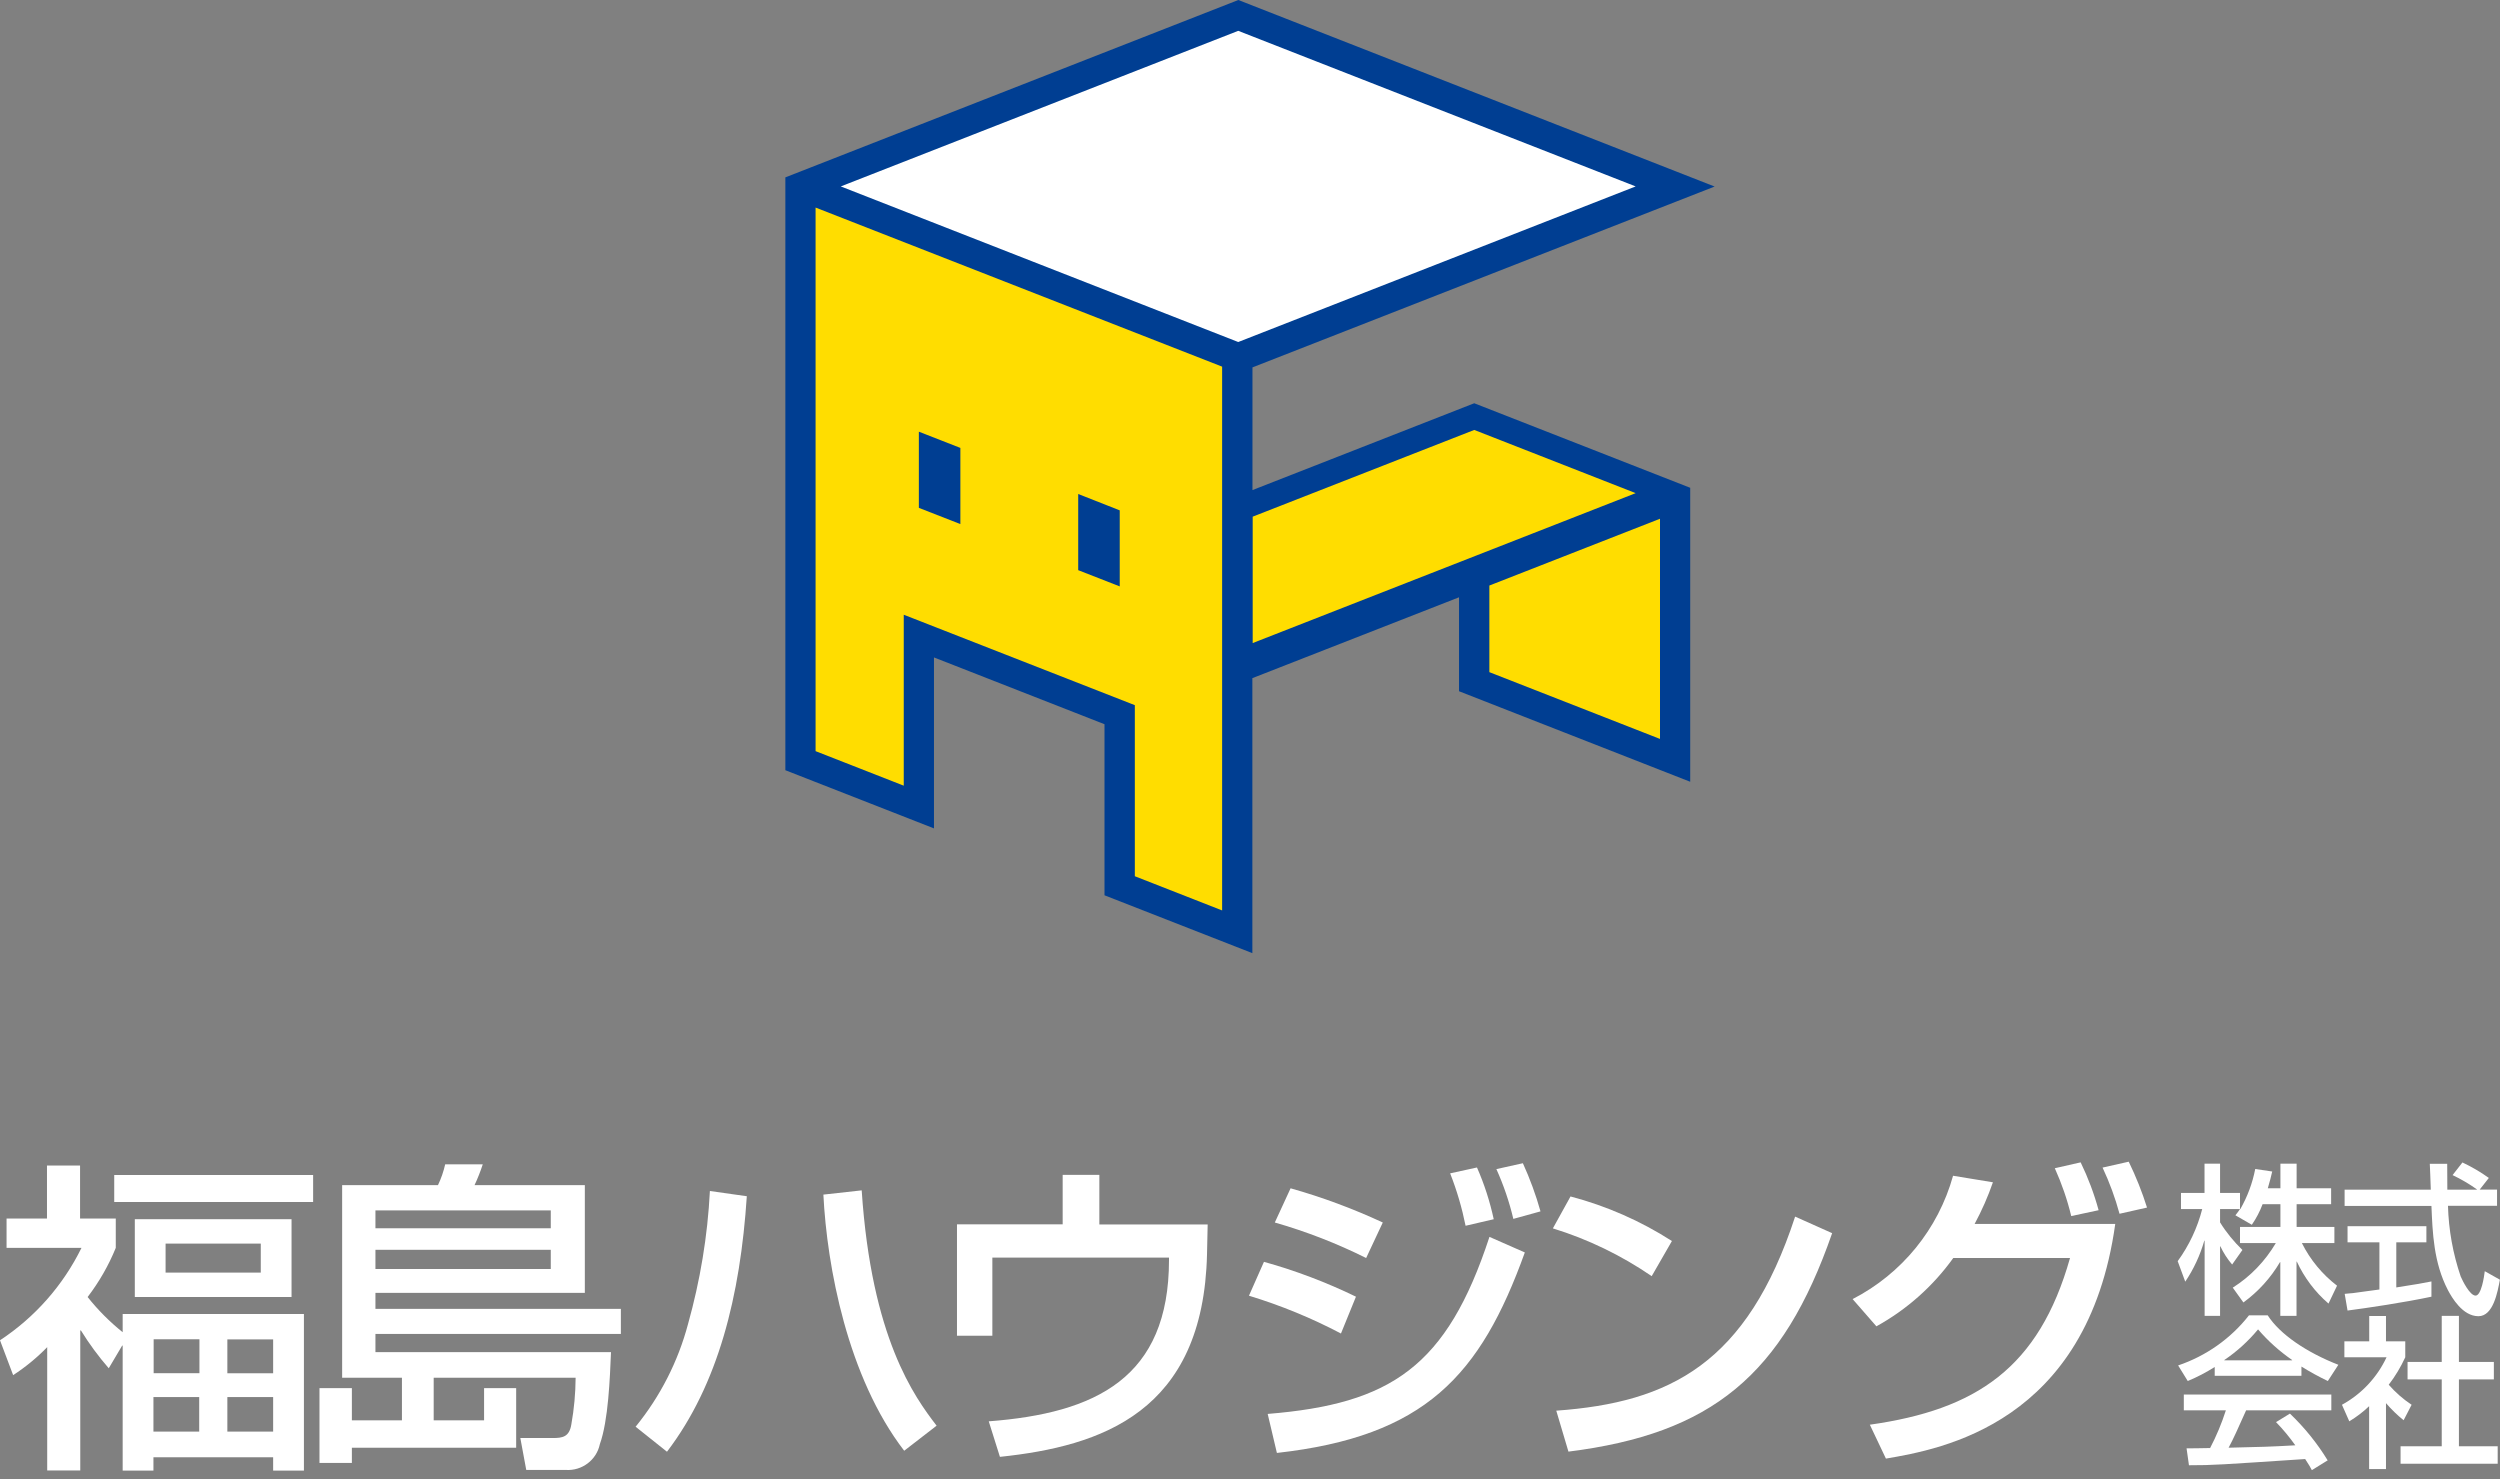 <svg width="120" height="71" viewBox="0 0 120 71" fill="none" xmlns="http://www.w3.org/2000/svg">
<rect x="0" y="0" width="120" height="71" fill="#808080" stroke="none"/>
<g clip-path="url(#clip0_1_26129)">
<path d="M81.13 23.414L70.763 19.356L60.118 23.524V17.635L82.302 8.954L59.44 0L37.697 8.514V36.97L44.831 39.763V31.557C46.361 32.159 52.296 34.481 53.016 34.763V42.974L60.113 45.751V32.551L70.033 28.67V33.179L81.13 37.525V23.42V23.414Z" fill="#003E92"/>
<path d="M71.489 32.263C72.215 32.546 78.15 34.873 79.68 35.469V24.9L71.489 28.106V32.269V32.263Z" fill="#FFDD00"/>
<path d="M60.129 30.867C63.136 29.685 77.624 24.021 78.512 23.671C77.661 23.341 71.026 20.742 70.764 20.637C70.711 20.658 64.434 23.116 60.129 24.8" fill="#FFDD00"/>
<path d="M59.435 16.417C59.934 16.218 75.805 10.01 78.512 8.948C75.805 7.887 59.934 1.674 59.435 1.48C58.935 1.674 43.07 7.887 40.357 8.948C43.065 10.01 58.93 16.218 59.435 16.417Z" fill="white"/>
<path d="M39.148 9.958V36.055C39.764 36.296 42.145 37.227 43.38 37.713V29.507L54.472 33.848V42.059C55.082 42.3 57.437 43.22 58.662 43.701V17.599C57.847 17.28 40.931 10.659 39.148 9.963V9.958Z" fill="#FFDD00"/>
<path d="M46.098 21.5L44.105 20.721V24.377L46.098 25.156V21.505V21.5Z" fill="#003E92"/>
<path d="M53.747 24.497L51.754 23.712V27.368L53.747 28.147V24.497Z" fill="#003E92"/>
<path d="M12.517 59.694V61.086H7.948V59.694H12.517ZM6.471 58.523V62.257H13.994V58.523H6.471ZM5.483 56.4V57.697H15.03V56.4H5.478M13.111 67.058V68.716H10.913V67.058H13.111ZM13.111 64.291V65.918H10.913V64.291H13.111ZM9.562 67.058V68.716H7.365V67.058H9.562ZM5.856 64.59H5.888V70.588H7.365V69.95H13.111V70.588H14.588V63.073H5.888V63.946C5.267 63.449 4.7 62.879 4.206 62.257C4.758 61.535 5.215 60.74 5.557 59.898V58.491H3.843V55.944H2.255V58.491H0.315V59.898H3.911C3.028 61.697 1.677 63.23 0 64.333L0.631 66.007C1.225 65.62 1.772 65.17 2.266 64.663V70.583H3.853V63.863H3.885C4.279 64.501 4.726 65.107 5.22 65.677L5.867 64.584M9.573 64.286V65.913H7.375V64.286H9.573Z" fill="white"/>
<path d="M26.437 59.992V60.913H18.021V59.992H26.437ZM16.417 66.132H19.293V68.177H16.89V66.629H15.335V70.222H16.89V69.49H24.776V66.629H23.236V68.177H20.817V66.132H27.63C27.625 66.88 27.557 67.628 27.425 68.366C27.331 68.972 27 69.025 26.547 69.025H24.976L25.26 70.557H27.157C27.935 70.609 28.634 70.081 28.792 69.323C29.202 68.183 29.276 66.138 29.328 64.903H18.021V64.03H29.802V62.827H18.021V62.058H28.072V56.886H22.778C22.931 56.562 23.062 56.227 23.173 55.887H21.369C21.291 56.232 21.175 56.567 21.023 56.886H16.423V66.138L16.417 66.132ZM26.437 58.099V58.957H18.021V58.099H26.437Z" fill="white"/>
<path d="M41.361 57.137C41.834 64.234 43.89 67.042 44.957 68.433L43.401 69.636C40.683 66.106 39.695 60.793 39.522 57.341L41.361 57.137ZM30.511 68.481C31.689 67.032 32.545 65.358 33.024 63.559C33.608 61.472 33.965 59.334 34.075 57.168L35.847 57.419C35.532 62.2 34.48 66.451 32.015 69.683L30.506 68.481" fill="white"/>
<path d="M52.769 56.4V58.774H57.968L57.937 60.196C57.763 67.79 52.864 69.417 47.996 69.929L47.46 68.224C52.596 67.832 56.112 66.143 56.112 60.474V60.364H47.633V64.114H45.935V58.769H51.008V56.394H52.769V56.4Z" fill="white"/>
<path d="M60.844 67.869C66.768 67.388 69.45 65.604 71.494 59.37L73.192 60.118C71.058 66.038 68.403 68.946 61.291 69.741L60.849 67.869H60.844ZM72.64 58.507C72.446 57.686 72.173 56.886 71.826 56.117L73.098 55.835C73.439 56.583 73.723 57.357 73.944 58.146L72.64 58.507ZM70.348 58.837C70.175 57.979 69.928 57.137 69.607 56.321L70.895 56.039C71.247 56.839 71.515 57.67 71.699 58.523L70.348 58.837ZM64.366 64.009C62.957 63.266 61.48 62.66 59.95 62.194L60.67 60.568C62.19 60.991 63.667 61.551 65.086 62.241L64.366 64.009ZM65.575 60.385C64.171 59.684 62.705 59.114 61.191 58.68L61.948 57.038C63.467 57.466 64.944 58.016 66.374 58.68L65.575 60.385Z" fill="white"/>
<path d="M74.701 67.712C80.168 67.32 83.859 65.447 86.166 58.397L87.943 59.192C85.572 66.022 82.15 68.815 75.285 69.678L74.701 67.712ZM79.285 61.258C77.829 60.259 76.231 59.485 74.538 58.962L75.385 57.43C77.109 57.885 78.754 58.606 80.252 59.569L79.28 61.258H79.285Z" fill="white"/>
<path d="M103.057 57.963C102.82 57.21 102.526 56.473 102.179 55.761L100.923 56.044C101.259 56.76 101.532 57.503 101.737 58.261L103.057 57.963ZM90.067 63.664C91.528 62.858 92.79 61.734 93.757 60.385H99.361C97.868 65.667 94.856 67.665 89.752 68.386L90.524 70.013C93.179 69.558 100.197 68.339 101.532 58.748H94.782C95.129 58.104 95.424 57.435 95.66 56.75L93.747 56.436C93.037 58.993 91.292 61.138 88.926 62.356L90.072 63.669M100.733 58.089C100.518 57.299 100.229 56.53 99.871 55.793L98.631 56.075C98.962 56.813 99.23 57.581 99.419 58.371L100.739 58.089" fill="white"/>
<path d="M108.603 57.806C108.472 58.151 108.298 58.486 108.088 58.789L107.299 58.334C107.394 58.219 107.431 58.162 107.52 58.036H106.563V58.675C106.863 59.161 107.226 59.6 107.636 59.998L107.142 60.698C106.915 60.432 106.726 60.139 106.579 59.825H106.563V63.162H105.822V59.553H105.806C105.606 60.254 105.296 60.918 104.892 61.52L104.529 60.536C105.076 59.783 105.475 58.936 105.706 58.036H104.687V57.262H105.817V55.855H106.563V57.262H107.52V58.036H107.536C107.877 57.44 108.119 56.792 108.251 56.112L109.066 56.232C109.018 56.452 108.955 56.692 108.855 57.038H109.46V55.855H110.238V57.038H111.894V57.801H110.238V58.894H112.051V59.668H110.49C110.89 60.468 111.468 61.169 112.178 61.713L111.768 62.571C111.121 62.016 110.606 61.326 110.248 60.557H110.233V63.162H109.455V60.583H109.439C108.992 61.342 108.393 62.001 107.683 62.518L107.173 61.807C108.025 61.269 108.729 60.531 109.239 59.668H107.52V58.894H109.46V57.801H108.603V57.806Z" fill="white"/>
<path d="M112.546 62.105C112.74 62.09 112.824 62.074 112.94 62.069C113.129 62.037 114.007 61.928 114.212 61.896V59.632H112.682V58.858H116.467V59.632H115.022V61.797C115.921 61.661 116.404 61.572 116.709 61.509V62.241C115.437 62.513 113.623 62.785 112.682 62.906L112.546 62.111V62.105ZM119.012 57.1H119.858V57.88H117.503C117.535 59.035 117.74 60.175 118.113 61.269C118.207 61.488 118.554 62.189 118.828 62.189C119.101 62.189 119.238 61.289 119.269 61.017L119.995 61.425C119.884 62.027 119.674 63.178 118.964 63.178C118.202 63.178 117.687 62.278 117.498 61.922C116.814 60.604 116.762 59.166 116.709 57.885H112.541V57.105H116.678C116.662 56.692 116.641 55.986 116.63 55.861H117.466C117.466 56.258 117.466 56.546 117.472 57.105H118.891V57.09C118.523 56.828 118.129 56.598 117.724 56.405L118.197 55.798C118.639 56.007 119.064 56.253 119.464 56.541L119.017 57.111" fill="white"/>
<path d="M106.3 66.038H110.469V65.594C110.879 65.85 111.3 66.08 111.736 66.289L112.241 65.51C110.711 64.914 109.428 64.04 108.85 63.136H107.951C107.078 64.25 105.896 65.086 104.55 65.541L105.012 66.289C105.465 66.101 105.896 65.876 106.306 65.615V66.038H106.3ZM111.731 70.102C111.226 69.275 110.616 68.522 109.917 67.853L109.249 68.261C109.586 68.606 109.896 68.983 110.175 69.375C108.966 69.443 108.587 69.453 106.973 69.49C107.215 69.045 107.425 68.559 107.814 67.696H111.904V66.938H104.823V67.696H106.842C106.642 68.319 106.39 68.925 106.085 69.506C105.706 69.516 105.118 69.521 104.955 69.521L105.07 70.332C106.264 70.332 106.532 70.306 110.648 70.034C110.853 70.353 110.874 70.384 110.969 70.567L111.72 70.102M106.768 65.296V65.28C107.373 64.872 107.919 64.375 108.387 63.81C108.866 64.37 109.418 64.862 110.022 65.28V65.296H106.773H106.768Z" fill="white"/>
<path d="M117.203 63.162H118.028V65.374H119.705V66.211H118.028V69.422H119.889V70.259H115.227V69.422H117.203V66.211H115.563V65.374H117.203V63.162ZM114.522 70.515H113.718V67.497C113.429 67.775 113.108 68.015 112.766 68.224L112.414 67.429C113.35 66.917 114.102 66.117 114.554 65.149H112.53V64.385H113.723V63.167H114.527V64.385H115.453V65.149C115.237 65.615 114.974 66.059 114.659 66.467C114.979 66.833 115.347 67.157 115.757 67.429L115.374 68.172C115.069 67.926 114.785 67.649 114.527 67.351V70.515" fill="white"/>
</g>
<defs>
<clipPath id="clip0_1_26129">
<rect width="120" height="70.588" fill="white"/>
</clipPath>
</defs>
</svg>
